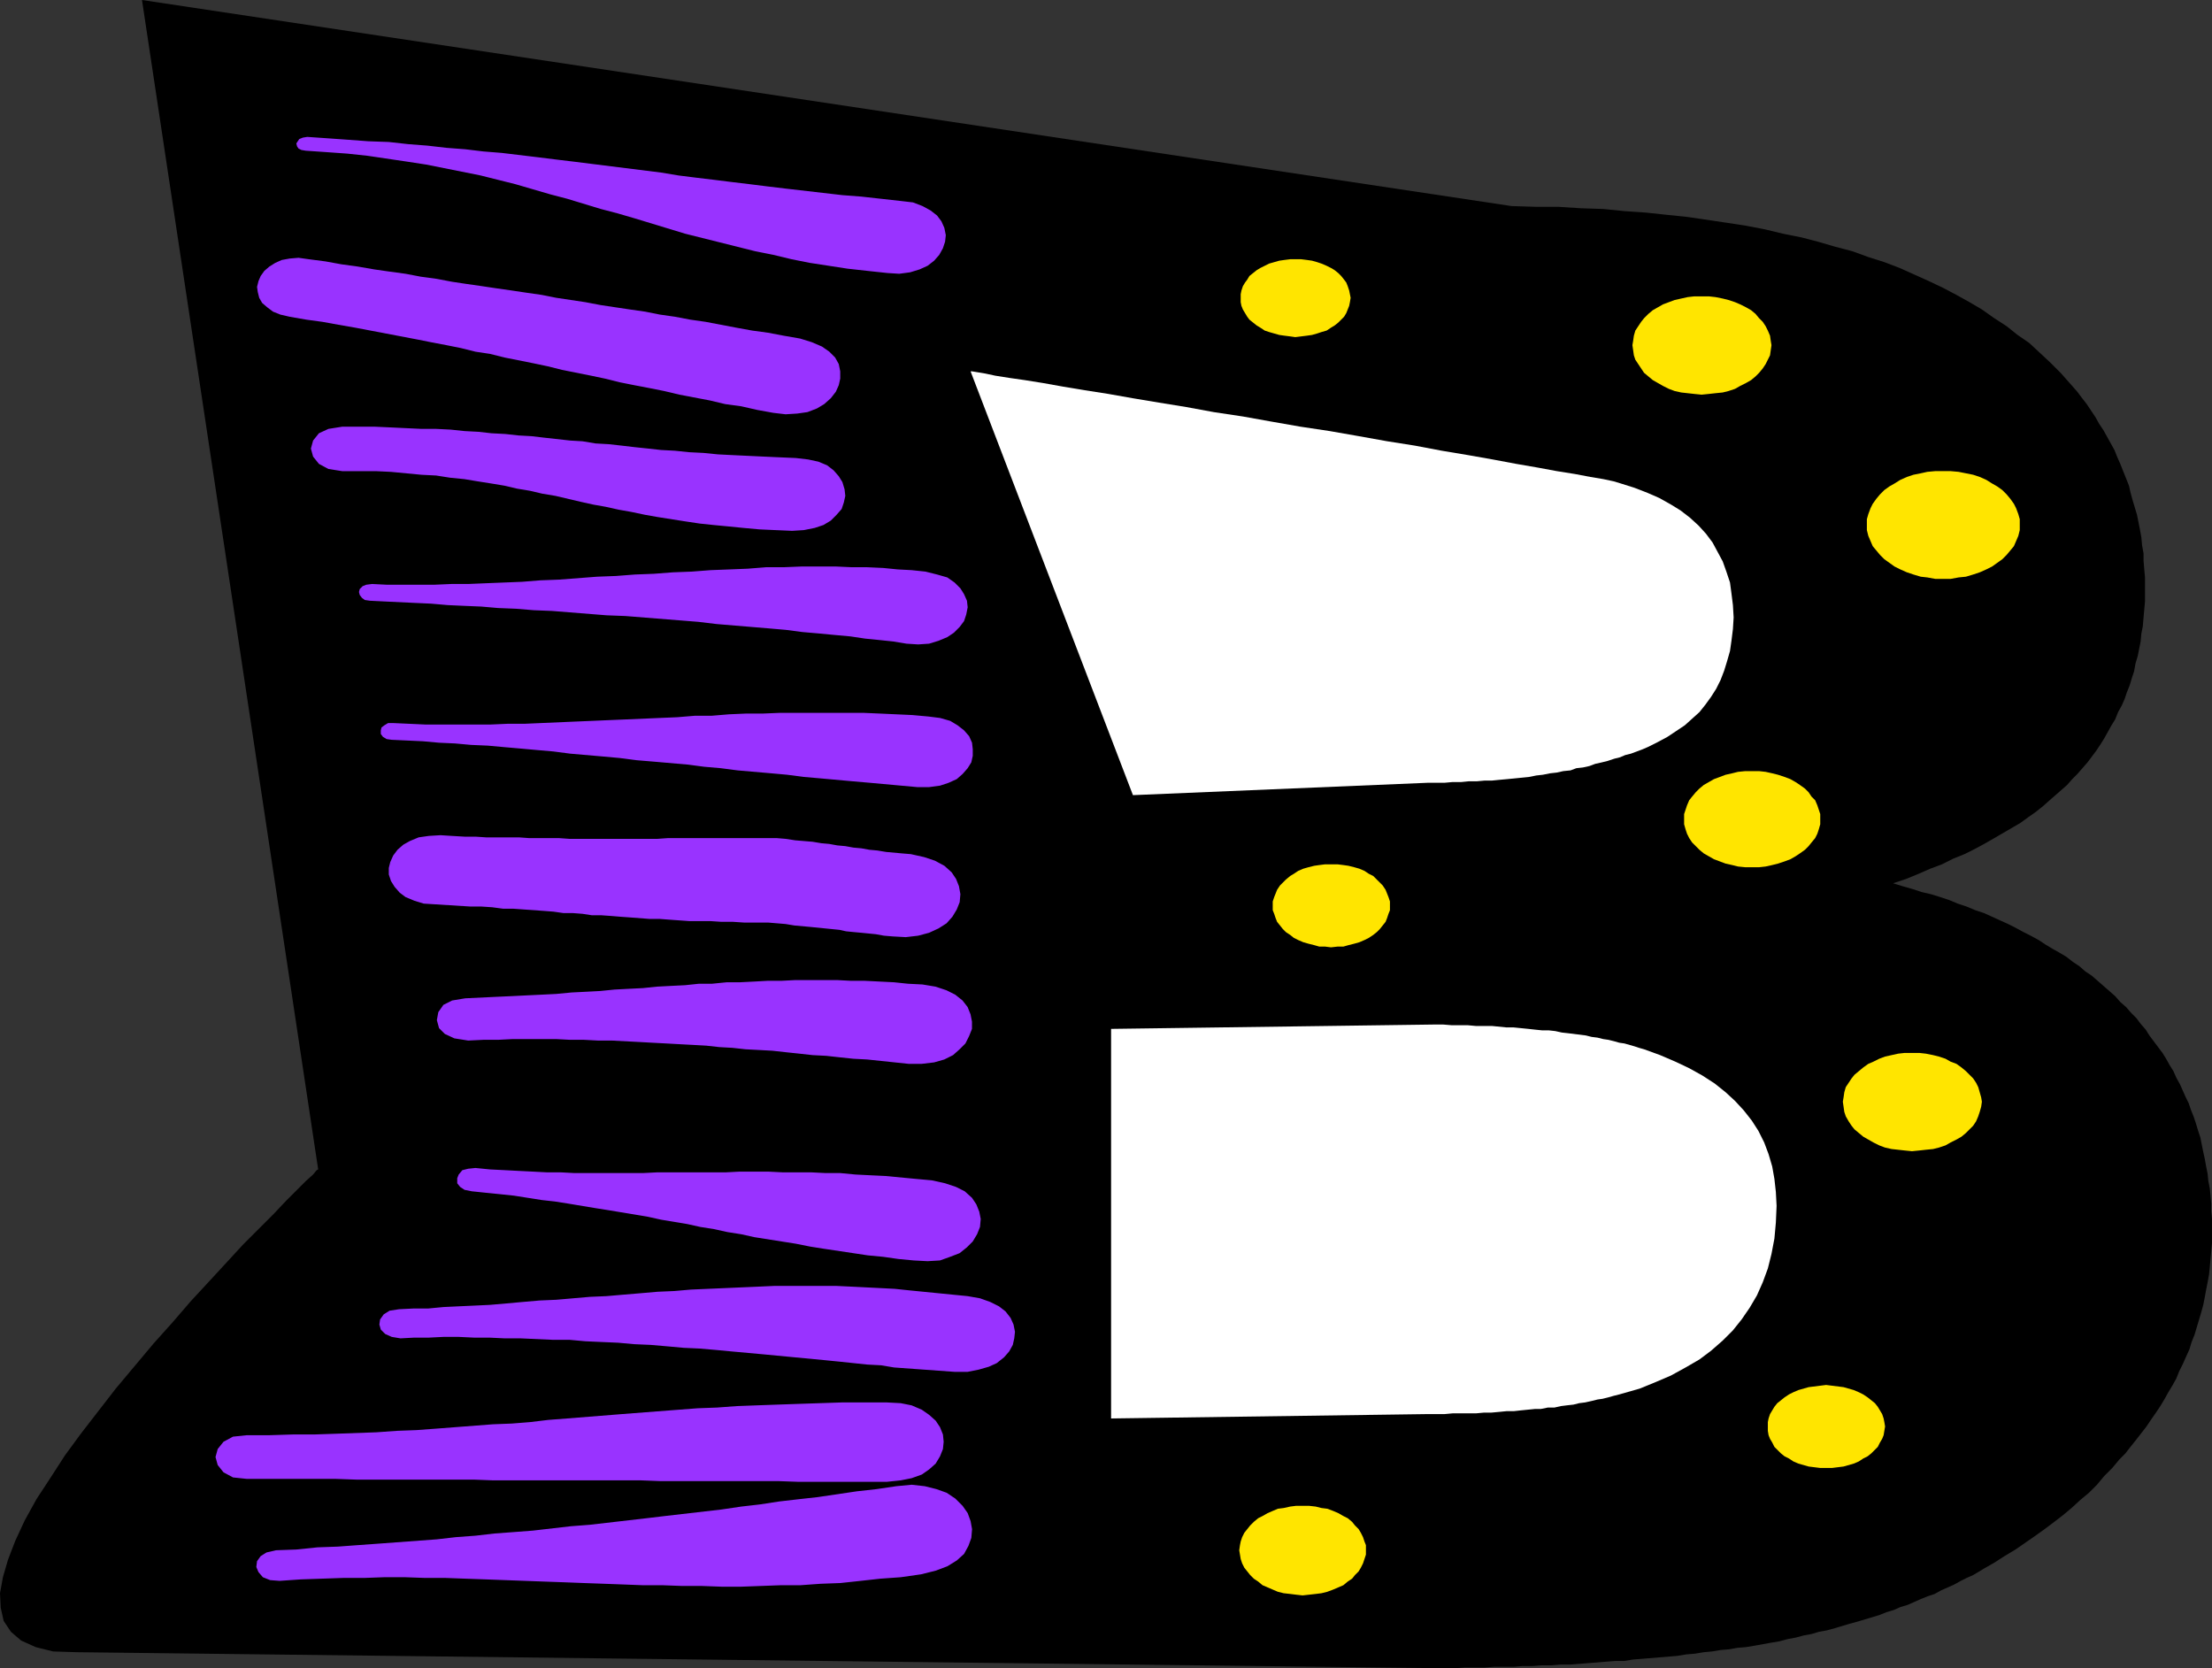 <?xml version="1.0" encoding="UTF-8" standalone="no"?>
<svg
   version="1.0"
   width="129.895mm"
   height="97.953mm"
   id="svg22"
   sodipodi:docname="Funky B.wmf"
   xmlns:inkscape="http://www.inkscape.org/namespaces/inkscape"
   xmlns:sodipodi="http://sodipodi.sourceforge.net/DTD/sodipodi-0.dtd"
   xmlns="http://www.w3.org/2000/svg"
   xmlns:svg="http://www.w3.org/2000/svg">
  <rect width="100%" height="100%" fill="#333333" stroke="none"/>
  <sodipodi:namedview
     id="namedview22"
     pagecolor="#ffffff"
     bordercolor="#000000"
     borderopacity="0.25"
     inkscape:showpageshadow="2"
     inkscape:pageopacity="0.0"
     inkscape:pagecheckerboard="0"
     inkscape:deskcolor="#d1d1d1"
     inkscape:document-units="mm" />
  <defs
     id="defs1">
    <pattern
       id="WMFhbasepattern"
       patternUnits="userSpaceOnUse"
       width="6"
       height="6"
       x="0"
       y="0" />
  </defs>
  <path
     style="fill:#000000;fill-opacity:1;fill-rule:evenodd;stroke:none"
     d="m 454.903,80.314 1.293,1.293 1.293,1.293 1.131,1.293 1.293,1.454 1.131,1.293 0.97,1.293 1.131,1.454 0.97,1.454 0.97,1.454 0.808,1.454 0.97,1.454 0.808,1.454 0.808,1.454 0.808,1.454 0.646,1.616 0.646,1.454 0.646,1.616 0.646,1.616 0.646,1.616 0.323,1.454 0.485,1.778 0.485,1.616 0.485,1.616 0.323,1.616 0.323,1.616 0.323,1.778 0.162,1.778 0.323,1.778 v 1.616 l 0.162,1.939 0.162,1.778 v 1.778 1.778 1.778 l -0.162,1.778 -0.162,1.778 -0.162,1.939 -0.323,1.616 -0.162,1.778 -0.323,1.616 -0.323,1.616 -0.485,1.616 -0.323,1.778 -0.485,1.454 -0.485,1.616 -0.646,1.616 -0.485,1.454 -0.646,1.454 -0.808,1.454 -0.646,1.616 -0.808,1.293 -0.808,1.454 -0.808,1.454 -0.808,1.293 -0.97,1.454 -0.97,1.293 -0.97,1.293 -1.131,1.293 -1.131,1.293 -1.131,1.131 -1.131,1.293 -1.293,1.131 -1.293,1.131 -1.293,1.131 -1.454,1.293 -1.616,1.293 -1.616,1.131 -1.778,1.293 -1.939,1.131 -1.939,1.131 -1.939,1.131 -2.262,1.293 -2.101,1.131 -2.262,1.131 -2.424,0.97 -2.586,1.293 -2.586,0.97 -2.586,1.131 -2.747,1.131 -2.909,0.97 2.101,0.646 2.262,0.646 1.939,0.646 2.101,0.485 2.101,0.646 1.939,0.646 1.939,0.808 1.939,0.646 1.939,0.808 1.939,0.646 1.778,0.808 1.778,0.808 1.778,0.808 1.616,0.808 1.778,0.97 1.616,0.808 1.778,0.97 1.454,0.97 1.616,0.97 1.454,0.808 1.616,0.97 1.454,1.131 1.454,0.97 1.293,1.131 1.454,0.97 1.293,1.131 1.293,1.131 1.293,1.131 1.293,1.131 1.131,1.293 1.293,1.131 1.131,1.293 1.131,1.131 0.97,1.293 1.131,1.293 0.808,1.293 0.97,1.293 0.97,1.293 0.97,1.293 0.808,1.293 0.808,1.454 0.808,1.293 0.646,1.454 0.808,1.454 0.646,1.454 0.646,1.454 0.646,1.293 0.485,1.454 0.646,1.616 0.485,1.454 0.485,1.616 0.485,1.454 0.323,1.616 0.323,1.616 0.323,1.454 0.323,1.778 0.323,1.616 0.162,1.616 0.323,1.616 0.162,1.616 0.162,1.778 v 1.616 l 0.162,1.778 v 1.778 1.778 1.778 l -0.162,1.778 -0.162,1.778 -0.162,1.778 -0.162,1.616 -0.323,1.778 -0.323,1.616 -0.323,1.778 -0.323,1.616 -0.485,1.778 -0.485,1.616 -0.485,1.616 -0.485,1.616 -0.646,1.616 -0.485,1.616 -0.808,1.778 -0.646,1.454 -0.808,1.616 -0.646,1.616 -0.808,1.454 -0.97,1.616 -0.808,1.454 -0.97,1.616 -0.97,1.454 -1.131,1.616 -0.97,1.454 -1.131,1.454 -1.131,1.454 -1.293,1.616 -1.131,1.454 -1.293,1.293 -1.616,1.939 -1.778,1.778 -1.616,1.939 -1.778,1.778 -1.939,1.616 -1.939,1.778 -1.939,1.616 -2.101,1.616 -1.939,1.454 -2.262,1.616 -2.101,1.454 -2.101,1.454 -2.424,1.454 -2.262,1.454 -2.262,1.293 -2.424,1.454 -1.454,0.646 -1.293,0.646 -1.454,0.808 -1.454,0.646 -1.454,0.646 -1.454,0.808 -1.454,0.485 -1.616,0.646 -1.454,0.646 -1.454,0.646 -1.616,0.485 -1.454,0.646 -1.616,0.485 -1.616,0.646 -1.616,0.485 -1.616,0.485 -1.616,0.485 -1.778,0.485 -1.616,0.485 -1.616,0.485 -1.778,0.485 -1.778,0.323 -1.616,0.485 -1.778,0.323 -1.778,0.485 -1.778,0.323 -1.778,0.485 -1.939,0.323 -1.778,0.323 -1.778,0.323 -1.939,0.323 -1.939,0.162 -1.778,0.323 -1.939,0.162 -1.939,0.323 -1.778,0.162 -1.939,0.323 -1.939,0.162 -1.939,0.323 -1.939,0.162 -1.939,0.162 -1.939,0.162 -1.939,0.162 -2.101,0.162 -1.939,0.323 H 358.59 l -2.101,0.162 -1.939,0.162 -2.101,0.162 -1.939,0.162 -2.101,0.162 h -2.101 l -1.939,0.162 h -2.262 l -1.939,0.162 h -2.262 l -1.939,0.162 h -2.262 -2.101 l -2.101,0.162 h -2.262 -2.101 l -2.262,0.162 h -2.262 L 16.968,366.663 11.797,366.501 7.918,365.532 4.686,364.077 2.424,362.138 0.808,359.714 0.162,356.805 0,353.573 l 0.646,-3.555 1.131,-3.878 1.616,-4.202 2.101,-4.525 2.586,-4.686 3.07,-4.686 3.232,-5.01 3.555,-4.848 3.878,-5.01 3.878,-5.009 4.202,-5.01 4.202,-5.009 4.202,-4.686 4.04,-4.686 4.04,-4.363 3.878,-4.202 3.717,-4.04 3.555,-3.555 3.232,-3.232 2.747,-2.909 2.424,-2.424 1.939,-1.939 1.616,-1.454 0.808,-0.97 0.323,-0.162 L 31.512,0 335.481,45.732 l 5.333,0.162 h 5.01 l 5.01,0.323 5.01,0.162 4.848,0.485 4.686,0.323 4.525,0.485 4.686,0.485 4.363,0.646 4.363,0.646 4.202,0.646 4.202,0.808 4.04,0.97 4.04,0.808 3.717,0.97 3.878,1.131 3.717,0.97 3.555,1.293 3.555,1.131 3.394,1.293 3.232,1.454 3.232,1.454 3.07,1.454 3.07,1.616 2.909,1.616 2.747,1.616 2.747,1.939 2.747,1.778 2.424,1.939 2.586,1.778 2.262,2.101 z"
     id="path1" />
  <path
     style="fill:#ffffff;fill-opacity:1;fill-rule:evenodd;stroke:none"
     d="m 215.413,82.414 36.037,94.049 65.448,-2.747 h 1.939 1.778 l 1.778,-0.162 h 1.939 l 1.616,-0.162 h 1.778 l 1.778,-0.162 h 1.616 l 1.616,-0.162 1.778,-0.162 1.616,-0.162 1.616,-0.162 1.616,-0.162 1.616,-0.323 1.454,-0.162 1.616,-0.323 1.454,-0.162 1.454,-0.323 1.616,-0.162 1.293,-0.485 1.454,-0.162 1.454,-0.323 1.293,-0.485 1.454,-0.323 1.293,-0.323 1.454,-0.485 1.293,-0.323 1.131,-0.485 1.293,-0.323 1.293,-0.485 1.293,-0.485 1.131,-0.485 2.262,-1.131 2.101,-1.131 1.939,-1.293 1.939,-1.293 1.616,-1.454 1.616,-1.454 1.293,-1.616 1.293,-1.778 1.131,-1.778 0.97,-1.939 0.808,-2.101 0.646,-2.101 0.646,-2.262 0.323,-2.262 0.323,-2.586 0.162,-2.586 -0.162,-2.747 -0.323,-2.586 -0.323,-2.424 -0.808,-2.424 -0.808,-2.262 -1.131,-2.101 -1.131,-2.101 -1.454,-1.939 -1.616,-1.778 -1.939,-1.778 -2.101,-1.616 -2.101,-1.293 -2.586,-1.454 -2.586,-1.131 -2.909,-1.131 -3.07,-0.97 -1.616,-0.485 -2.262,-0.485 -2.909,-0.485 -3.394,-0.646 -4.04,-0.646 -4.363,-0.808 -4.686,-0.808 -5.171,-0.97 -5.494,-0.97 -5.818,-0.97 -5.979,-1.131 -6.141,-0.97 -6.302,-1.131 -6.464,-1.131 -6.464,-0.97 -6.464,-1.131 -6.302,-1.131 -6.464,-0.97 -6.141,-1.131 -5.979,-0.97 -5.818,-0.97 -5.494,-0.97 -5.171,-0.808 -4.848,-0.808 -4.525,-0.808 -4.04,-0.646 -3.394,-0.485 -3.07,-0.485 -2.262,-0.485 -1.939,-0.323 -0.97,-0.162 z"
     id="path2" />
  <path
     style="fill:#ffffff;fill-opacity:1;fill-rule:evenodd;stroke:none"
     d="m 246.601,228.336 v 86.454 l 70.296,-0.97 h 1.939 1.778 l 1.778,-0.162 h 1.778 1.778 1.616 l 1.778,-0.162 h 1.616 l 1.778,-0.162 1.616,-0.162 h 1.616 l 1.454,-0.162 1.616,-0.162 1.616,-0.162 h 1.293 l 1.616,-0.323 h 1.454 l 1.454,-0.323 1.293,-0.162 1.454,-0.162 1.293,-0.323 1.293,-0.162 1.454,-0.323 1.293,-0.323 1.131,-0.162 1.293,-0.323 1.131,-0.323 1.293,-0.323 1.131,-0.323 1.131,-0.323 1.131,-0.323 1.131,-0.323 3.555,-1.454 3.394,-1.454 3.232,-1.778 3.07,-1.778 2.586,-1.939 2.586,-2.262 2.262,-2.262 1.939,-2.424 1.778,-2.586 1.616,-2.747 1.293,-2.909 1.131,-3.07 0.808,-3.232 0.646,-3.394 0.323,-3.555 0.162,-3.717 -0.162,-3.07 -0.323,-2.909 -0.485,-2.747 -0.808,-2.747 -0.97,-2.586 -1.293,-2.586 -1.454,-2.262 -1.778,-2.262 -1.939,-2.101 -2.101,-1.939 -2.424,-1.939 -2.747,-1.778 -2.909,-1.616 -3.07,-1.454 -3.394,-1.454 -3.555,-1.293 -1.131,-0.323 -0.97,-0.323 -1.131,-0.323 -1.131,-0.323 -1.131,-0.162 -1.131,-0.323 -1.293,-0.323 -1.131,-0.162 -1.293,-0.323 -1.293,-0.162 -1.293,-0.323 -1.293,-0.162 -1.293,-0.162 -1.293,-0.162 -1.454,-0.162 -1.454,-0.323 -1.454,-0.162 h -1.454 l -1.616,-0.162 -1.454,-0.162 -1.616,-0.162 -1.616,-0.162 h -1.616 l -1.616,-0.162 -1.616,-0.162 h -1.778 -1.778 l -1.778,-0.162 h -1.778 -1.778 l -1.939,-0.162 h -1.778 z"
     id="path3" />
  <path
     style="fill:#9933ff;fill-opacity:1;fill-rule:evenodd;stroke:none"
     d="m 68.195,30.38 4.686,0.323 4.525,0.323 4.363,0.323 4.525,0.162 4.363,0.485 4.202,0.323 4.202,0.485 4.202,0.323 4.04,0.485 4.04,0.323 4.04,0.485 4.04,0.485 3.878,0.485 4.04,0.485 3.878,0.485 3.878,0.485 3.878,0.485 3.878,0.485 3.878,0.485 3.878,0.646 3.878,0.485 4.04,0.485 3.878,0.485 4.04,0.485 3.878,0.485 4.04,0.485 4.202,0.485 4.202,0.485 4.202,0.485 4.202,0.323 4.363,0.485 4.363,0.485 2.747,0.323 2.101,0.808 1.778,0.97 1.454,1.131 0.97,1.293 0.646,1.454 0.323,1.616 -0.162,1.454 -0.485,1.454 -0.808,1.454 -1.131,1.293 -1.454,1.131 -1.778,0.808 -2.101,0.646 -2.424,0.323 -2.586,-0.162 -4.525,-0.485 -4.363,-0.485 -4.202,-0.646 -4.202,-0.646 -4.04,-0.808 -4.04,-0.97 -4.04,-0.808 -3.878,-0.97 -3.878,-0.97 -3.878,-0.97 -3.878,-0.97 -3.717,-1.131 -3.717,-1.131 -3.717,-1.131 -3.878,-1.131 -3.717,-0.97 -3.717,-1.131 -3.717,-1.131 -3.717,-0.97 -3.878,-1.131 -3.878,-1.131 -3.878,-0.97 -3.878,-0.97 -4.04,-0.808 -4.04,-0.808 -4.04,-0.808 -4.202,-0.646 -4.363,-0.646 -4.363,-0.646 -4.525,-0.485 -4.525,-0.323 -4.686,-0.323 -0.97,-0.162 -0.646,-0.323 -0.323,-0.485 -0.162,-0.646 0.323,-0.485 0.323,-0.485 0.808,-0.323 z"
     id="path4" />
  <path
     style="fill:#9933ff;fill-opacity:1;fill-rule:evenodd;stroke:none"
     d="m 68.518,57.528 3.717,0.485 3.555,0.646 3.555,0.485 3.717,0.646 3.394,0.485 3.555,0.485 3.394,0.646 3.555,0.485 3.394,0.646 3.232,0.485 3.394,0.485 3.232,0.485 3.394,0.485 3.232,0.485 3.394,0.485 3.232,0.646 3.232,0.485 3.232,0.485 3.394,0.646 3.232,0.485 3.232,0.485 3.394,0.485 3.232,0.646 3.394,0.485 3.394,0.646 3.394,0.485 3.394,0.646 3.394,0.646 3.555,0.646 3.555,0.485 3.394,0.646 3.717,0.646 2.586,0.808 2.262,0.97 1.616,1.131 1.293,1.293 0.808,1.454 0.323,1.616 v 1.616 l -0.323,1.454 -0.646,1.454 -1.131,1.454 -1.454,1.293 -1.616,0.97 -2.101,0.808 -2.262,0.323 -2.586,0.162 -2.747,-0.323 -3.555,-0.646 -3.555,-0.808 -3.555,-0.485 -3.394,-0.808 -3.394,-0.646 -3.394,-0.646 -3.394,-0.808 -3.232,-0.646 -3.394,-0.646 -3.232,-0.646 -3.232,-0.808 -3.07,-0.646 -3.232,-0.646 -3.232,-0.646 -3.232,-0.808 -3.07,-0.646 -3.232,-0.646 -3.232,-0.646 -3.232,-0.808 -3.232,-0.485 -3.232,-0.808 -3.232,-0.646 -3.394,-0.646 -3.232,-0.646 -3.394,-0.646 -3.394,-0.646 -3.394,-0.646 -3.394,-0.646 -3.717,-0.646 -3.555,-0.646 -3.555,-0.485 -3.717,-0.646 -2.101,-0.485 -1.616,-0.646 -1.293,-0.97 -1.131,-0.97 -0.646,-1.131 -0.323,-1.293 -0.162,-1.131 0.323,-1.293 0.485,-1.131 0.808,-1.131 1.131,-0.97 1.293,-0.808 1.454,-0.646 1.778,-0.323 1.939,-0.162 z"
     id="path5" />
  <path
     style="fill:#9933ff;fill-opacity:1;fill-rule:evenodd;stroke:none"
     d="m 75.952,94.696 h 3.717 3.555 l 3.555,0.162 3.394,0.162 3.394,0.162 h 3.232 l 3.232,0.162 3.07,0.323 3.07,0.162 2.909,0.323 3.07,0.162 2.909,0.323 2.909,0.162 2.747,0.323 2.909,0.323 2.909,0.323 2.747,0.162 2.909,0.485 2.909,0.162 2.909,0.323 2.747,0.323 3.07,0.323 2.909,0.323 3.07,0.162 3.07,0.323 3.232,0.162 3.232,0.323 3.232,0.162 3.394,0.162 3.394,0.162 3.555,0.162 3.717,0.162 2.747,0.323 2.262,0.485 1.939,0.808 1.454,1.131 1.131,1.293 0.808,1.293 0.485,1.616 0.162,1.454 -0.323,1.454 -0.485,1.454 -1.131,1.293 -1.293,1.293 -1.616,0.97 -1.939,0.646 -2.424,0.485 -2.586,0.162 -3.717,-0.162 -3.555,-0.162 -3.555,-0.323 -3.232,-0.323 -3.394,-0.323 -3.07,-0.323 -3.232,-0.485 -3.07,-0.485 -3.07,-0.485 -2.747,-0.485 -3.07,-0.646 -2.747,-0.485 -2.909,-0.646 -2.747,-0.485 -2.909,-0.646 -2.747,-0.646 -2.747,-0.646 -2.909,-0.485 -2.747,-0.646 -2.909,-0.485 -2.747,-0.646 -2.909,-0.485 -3.07,-0.485 -2.909,-0.485 -3.232,-0.323 -3.07,-0.485 -3.232,-0.162 -3.394,-0.323 -3.394,-0.323 -3.394,-0.162 H 79.669 75.952 l -3.07,-0.485 -2.101,-1.131 -1.293,-1.616 -0.485,-1.778 0.485,-1.778 1.293,-1.616 2.101,-0.97 z"
     id="path6" />
  <path
     style="fill:#9933ff;fill-opacity:1;fill-rule:evenodd;stroke:none"
     d="m 82.578,129.6 3.232,0.162 h 3.394 3.555 3.717 l 3.717,-0.162 h 3.717 l 3.878,-0.162 4.04,-0.162 4.04,-0.162 4.04,-0.323 4.202,-0.162 4.202,-0.323 4.202,-0.323 4.202,-0.162 4.202,-0.323 4.202,-0.162 4.202,-0.323 4.202,-0.162 4.202,-0.323 4.202,-0.162 4.04,-0.162 4.04,-0.323 h 3.878 l 4.04,-0.162 h 3.717 3.878 l 3.555,0.162 h 3.394 l 3.555,0.162 3.232,0.323 3.07,0.162 3.07,0.323 2.586,0.646 2.262,0.646 1.616,1.131 1.293,1.293 0.808,1.293 0.646,1.454 0.162,1.454 -0.323,1.616 -0.485,1.454 -0.97,1.293 -1.293,1.293 -1.454,0.97 -1.939,0.808 -2.101,0.646 -2.424,0.162 -2.586,-0.162 -2.909,-0.485 -3.07,-0.323 -3.232,-0.323 -3.232,-0.485 -3.555,-0.323 -3.394,-0.323 -3.717,-0.323 -3.717,-0.485 -3.717,-0.323 -3.878,-0.323 -3.878,-0.323 -3.878,-0.323 -4.04,-0.485 -4.04,-0.323 -4.04,-0.323 -4.04,-0.323 -4.04,-0.323 -4.202,-0.162 -4.04,-0.323 -4.04,-0.323 -4.04,-0.323 -4.04,-0.162 -3.878,-0.323 -4.04,-0.162 -3.717,-0.323 -3.878,-0.162 -3.555,-0.162 -3.717,-0.323 -3.555,-0.162 -3.394,-0.162 -3.394,-0.162 -3.232,-0.162 -1.131,-0.162 -0.646,-0.485 -0.485,-0.646 -0.162,-0.646 0.162,-0.646 0.646,-0.646 0.808,-0.323 z"
     id="path7" />
  <path
     style="fill:#9933ff;fill-opacity:1;fill-rule:evenodd;stroke:none"
     d="m 87.264,160.465 3.555,0.162 3.555,0.162 h 3.555 3.717 3.555 3.717 l 3.717,-0.162 h 3.717 l 3.717,-0.162 3.717,-0.162 3.717,-0.162 3.878,-0.162 3.717,-0.162 3.878,-0.162 3.717,-0.162 3.717,-0.162 3.878,-0.162 3.878,-0.323 h 3.717 l 3.878,-0.323 3.717,-0.162 h 3.717 l 3.878,-0.162 h 3.717 3.717 3.717 3.717 3.717 l 3.717,0.162 3.555,0.162 3.555,0.162 3.555,0.323 2.586,0.323 2.262,0.646 1.616,0.97 1.454,1.131 1.131,1.293 0.646,1.454 0.162,1.454 v 1.454 l -0.323,1.454 -0.808,1.293 -1.131,1.293 -1.293,1.131 -1.778,0.808 -1.939,0.646 -2.424,0.323 h -2.586 l -3.555,-0.323 -3.555,-0.323 -3.555,-0.323 -3.717,-0.323 -3.555,-0.323 -3.555,-0.323 -3.717,-0.323 -3.717,-0.485 -3.555,-0.323 -3.717,-0.323 -3.717,-0.323 -3.717,-0.485 -3.717,-0.323 -3.717,-0.485 -3.717,-0.323 -3.717,-0.323 -3.878,-0.323 -3.717,-0.485 -3.555,-0.323 -3.717,-0.323 -3.717,-0.323 -3.717,-0.485 -3.717,-0.323 -3.555,-0.323 -3.717,-0.323 -3.555,-0.323 -3.717,-0.162 -3.555,-0.323 -3.555,-0.162 -3.555,-0.323 -3.394,-0.162 -3.555,-0.162 -1.131,-0.162 -0.808,-0.485 -0.485,-0.646 v -0.808 l 0.162,-0.646 0.646,-0.485 0.808,-0.485 z"
     id="path8" />
  <path
     style="fill:#9933ff;fill-opacity:1;fill-rule:evenodd;stroke:none"
     d="m 97.768,185.351 2.586,0.162 2.747,0.162 h 2.424 l 2.424,0.162 h 2.424 2.424 2.424 l 2.262,0.162 h 2.262 2.262 2.101 l 2.262,0.162 h 2.262 2.101 2.101 2.262 2.101 2.262 2.101 2.262 2.101 l 2.262,-0.162 h 2.262 2.262 2.262 2.424 2.424 2.424 2.424 2.424 2.586 2.747 l 1.939,0.162 2.101,0.323 1.939,0.162 1.939,0.162 1.939,0.323 1.778,0.162 1.778,0.323 1.778,0.162 1.778,0.323 1.778,0.162 1.778,0.323 1.778,0.162 1.939,0.323 1.778,0.162 1.778,0.162 1.939,0.162 2.909,0.646 2.424,0.808 2.101,1.131 1.616,1.454 0.97,1.454 0.646,1.616 0.323,1.778 -0.162,1.778 -0.646,1.616 -0.97,1.616 -1.293,1.454 -1.778,1.131 -2.101,0.97 -2.424,0.646 -2.747,0.323 -2.909,-0.162 -1.939,-0.162 -1.778,-0.323 -1.616,-0.162 -1.616,-0.162 -1.778,-0.162 -1.616,-0.162 -1.454,-0.323 -1.616,-0.162 -1.616,-0.162 -1.616,-0.162 -1.616,-0.162 -1.778,-0.162 -1.778,-0.162 -1.939,-0.323 -1.939,-0.162 -1.939,-0.162 h -2.586 -2.747 l -2.424,-0.162 h -2.586 l -2.424,-0.162 h -2.262 -2.424 l -2.262,-0.162 -2.262,-0.162 -2.101,-0.162 h -2.262 l -2.101,-0.162 -2.101,-0.162 -2.262,-0.162 -1.939,-0.162 -2.262,-0.162 h -2.101 l -2.101,-0.323 -2.101,-0.162 h -2.101 l -2.262,-0.323 -2.101,-0.162 -2.262,-0.162 -2.262,-0.162 -2.262,-0.162 h -2.262 l -2.424,-0.323 -2.424,-0.162 h -2.424 l -2.586,-0.162 -2.586,-0.162 -2.586,-0.162 -2.586,-0.162 -2.101,-0.646 -1.939,-0.808 -1.293,-0.97 -1.131,-1.293 -0.808,-1.293 -0.485,-1.454 v -1.454 l 0.323,-1.293 0.646,-1.454 0.97,-1.293 1.293,-1.131 1.454,-0.808 1.939,-0.808 2.262,-0.323 z"
     id="path9" />
  <path
     style="fill:#9933ff;fill-opacity:1;fill-rule:evenodd;stroke:none"
     d="m 103.262,221.549 3.394,-0.162 3.394,-0.162 3.555,-0.162 3.232,-0.162 3.394,-0.162 3.232,-0.162 3.394,-0.323 3.232,-0.162 3.07,-0.162 3.232,-0.323 3.07,-0.162 3.232,-0.162 3.07,-0.323 3.07,-0.162 3.232,-0.162 3.07,-0.323 h 2.909 l 3.232,-0.323 h 2.909 l 3.232,-0.162 2.909,-0.162 h 3.07 l 3.07,-0.162 h 3.07 3.232 3.07 l 3.07,0.162 h 3.07 l 3.232,0.162 3.232,0.162 3.07,0.323 3.232,0.162 2.909,0.485 2.424,0.808 1.939,0.97 1.616,1.293 1.131,1.454 0.646,1.616 0.323,1.616 v 1.616 l -0.646,1.616 -0.808,1.616 -1.293,1.293 -1.454,1.293 -1.939,0.97 -2.262,0.646 -2.747,0.323 h -2.909 l -3.07,-0.323 -3.07,-0.323 -3.07,-0.323 -3.07,-0.162 -3.07,-0.323 -2.909,-0.323 -3.07,-0.162 -2.909,-0.323 -3.07,-0.323 -2.909,-0.323 -2.909,-0.162 -3.07,-0.162 -2.909,-0.323 -2.909,-0.162 -2.909,-0.323 -2.909,-0.162 -3.07,-0.162 -2.909,-0.162 -3.07,-0.162 -2.909,-0.162 -3.07,-0.162 -3.07,-0.162 h -3.07 l -3.07,-0.162 h -3.07 l -3.07,-0.162 h -3.232 -3.232 -3.232 l -3.232,0.162 h -3.232 l -3.394,0.162 -3.07,-0.485 -2.101,-0.97 -1.293,-1.293 -0.485,-1.778 0.323,-1.778 1.131,-1.616 1.939,-0.97 z"
     id="path10" />
  <path
     style="fill:#9933ff;fill-opacity:1;fill-rule:evenodd;stroke:none"
     d="m 105.525,259.201 3.232,0.323 3.232,0.162 3.07,0.162 3.232,0.162 3.07,0.162 h 3.07 l 3.07,0.162 h 3.07 3.07 3.07 3.07 2.909 l 3.232,-0.162 h 2.909 3.07 3.07 3.07 3.07 l 3.07,-0.162 h 3.232 3.07 l 3.232,0.162 h 3.07 3.232 l 3.232,0.162 h 3.232 l 3.394,0.323 3.232,0.162 3.394,0.162 3.394,0.323 3.394,0.323 3.555,0.323 2.909,0.646 2.424,0.808 1.939,0.97 1.616,1.454 0.97,1.454 0.646,1.616 0.323,1.616 -0.162,1.778 -0.646,1.616 -0.97,1.616 -1.293,1.293 -1.616,1.293 -2.101,0.808 -2.262,0.808 -2.747,0.162 -3.07,-0.162 -3.394,-0.323 -3.394,-0.485 -3.394,-0.323 -3.232,-0.485 -3.232,-0.485 -3.232,-0.485 -3.07,-0.485 -3.232,-0.646 -3.07,-0.485 -3.07,-0.485 -3.07,-0.485 -2.909,-0.646 -3.07,-0.485 -2.909,-0.646 -3.07,-0.485 -2.909,-0.646 -2.909,-0.485 -2.909,-0.485 -2.909,-0.646 -2.909,-0.485 -2.909,-0.485 -2.909,-0.485 -3.07,-0.485 -2.909,-0.485 -2.909,-0.485 -3.07,-0.485 -2.909,-0.323 -3.07,-0.485 -3.07,-0.485 -3.07,-0.323 -3.232,-0.323 -3.07,-0.323 -1.616,-0.323 -0.97,-0.646 -0.646,-0.808 v -1.131 l 0.323,-0.808 0.808,-0.97 1.293,-0.323 z"
     id="path11" />
  <path
     style="fill:#9933ff;fill-opacity:1;fill-rule:evenodd;stroke:none"
     d="m 88.557,290.551 3.232,-0.162 h 3.232 l 3.394,-0.323 3.394,-0.162 3.555,-0.162 3.394,-0.162 3.717,-0.323 3.555,-0.323 3.717,-0.323 3.717,-0.162 3.717,-0.323 3.717,-0.323 3.717,-0.162 3.717,-0.323 3.878,-0.323 3.717,-0.323 3.717,-0.162 3.717,-0.323 3.717,-0.162 3.717,-0.162 3.717,-0.162 3.717,-0.162 3.555,-0.162 h 3.555 3.555 3.394 3.394 l 3.394,0.162 3.232,0.162 3.232,0.162 3.07,0.162 3.07,0.323 13.09,1.293 2.747,0.485 2.262,0.808 1.939,0.97 1.454,1.131 1.131,1.454 0.646,1.454 0.323,1.616 -0.162,1.454 -0.323,1.454 -0.808,1.454 -1.131,1.293 -1.616,1.293 -1.778,0.808 -2.262,0.646 -2.424,0.485 h -2.909 l -13.413,-0.97 -2.909,-0.485 -3.07,-0.162 -3.07,-0.323 -3.07,-0.323 -3.232,-0.323 -3.394,-0.323 -3.394,-0.323 -3.394,-0.323 -3.394,-0.323 -3.555,-0.323 -3.555,-0.323 -3.394,-0.323 -3.717,-0.323 -3.555,-0.162 -3.555,-0.323 -3.717,-0.323 -3.717,-0.162 -3.555,-0.323 -3.717,-0.162 -3.555,-0.162 -3.555,-0.323 h -3.717 l -3.555,-0.162 -3.555,-0.162 h -3.555 l -3.394,-0.162 h -3.394 l -3.394,-0.162 h -3.394 l -3.232,0.162 h -3.232 l -3.07,0.162 -1.939,-0.323 -1.454,-0.646 -0.97,-0.97 -0.323,-1.131 0.162,-1.131 0.808,-1.131 1.293,-0.808 z"
     id="path12" />
  <path
     style="fill:#9933ff;fill-opacity:1;fill-rule:evenodd;stroke:none"
     d="m 54.782,318.507 h 5.01 l 5.171,-0.162 h 4.686 l 4.848,-0.162 4.525,-0.162 4.525,-0.162 4.525,-0.323 4.363,-0.162 4.363,-0.323 4.202,-0.323 4.202,-0.323 4.202,-0.323 4.202,-0.162 4.04,-0.323 4.04,-0.485 4.202,-0.323 4.04,-0.323 4.04,-0.323 4.04,-0.323 4.202,-0.323 4.202,-0.323 4.202,-0.323 4.202,-0.323 4.363,-0.162 4.363,-0.323 4.363,-0.162 4.525,-0.162 4.686,-0.162 4.848,-0.162 4.848,-0.162 h 5.01 5.01 l 3.07,0.162 2.424,0.485 2.262,0.97 1.616,1.131 1.454,1.293 0.97,1.454 0.646,1.616 0.162,1.616 -0.162,1.616 -0.646,1.616 -0.97,1.616 -1.454,1.293 -1.616,1.131 -2.262,0.808 -2.424,0.485 -3.07,0.323 h -5.01 -5.01 -4.848 -4.848 l -4.525,-0.162 h -4.525 -4.525 -4.363 -4.363 -4.202 -4.202 l -4.202,-0.162 h -4.202 -4.04 -4.04 -4.04 -4.202 -4.04 -4.202 -4.04 l -4.202,-0.162 H 101 96.798 92.435 88.072 83.547 79.022 l -4.525,-0.162 h -4.848 -4.848 -5.01 -5.01 l -3.07,-0.323 -2.101,-1.131 -1.293,-1.616 -0.485,-1.778 0.485,-1.778 1.293,-1.616 2.101,-1.131 z"
     id="path13" />
  <path
     style="fill:#9933ff;fill-opacity:1;fill-rule:evenodd;stroke:none"
     d="m 61.246,344.039 4.525,-0.162 4.686,-0.485 4.525,-0.162 4.363,-0.323 4.525,-0.323 4.363,-0.323 4.363,-0.323 4.363,-0.323 4.202,-0.485 4.363,-0.323 4.202,-0.485 4.363,-0.323 4.202,-0.323 4.202,-0.485 4.202,-0.485 4.202,-0.323 4.202,-0.485 4.202,-0.485 4.202,-0.485 4.04,-0.485 4.202,-0.485 4.202,-0.485 4.202,-0.485 4.363,-0.646 4.202,-0.485 4.202,-0.646 4.202,-0.485 4.363,-0.485 4.363,-0.646 4.363,-0.646 4.363,-0.485 4.363,-0.646 3.394,-0.323 2.909,0.323 2.586,0.646 2.262,0.808 1.939,1.293 1.616,1.616 1.131,1.616 0.646,1.778 0.323,1.778 -0.162,1.939 -0.646,1.778 -0.97,1.778 -1.616,1.454 -2.101,1.293 -2.586,0.97 -3.232,0.808 -4.525,0.646 -4.525,0.323 -4.363,0.485 -4.525,0.485 -4.363,0.162 -4.525,0.323 h -4.363 l -4.363,0.162 -4.363,0.162 h -4.363 l -4.363,-0.162 h -4.363 l -4.363,-0.162 h -4.363 l -4.202,-0.162 -4.363,-0.162 -4.525,-0.162 -4.202,-0.162 -4.525,-0.162 -4.363,-0.162 -4.363,-0.162 -4.363,-0.162 -4.525,-0.162 -4.363,-0.162 h -4.525 l -4.525,-0.162 h -4.525 l -4.525,0.162 h -4.686 l -4.686,0.162 -4.686,0.162 -4.686,0.323 -2.101,-0.162 -1.616,-0.646 -0.97,-1.131 -0.485,-1.131 0.162,-1.293 0.808,-1.131 1.293,-0.808 z"
     id="path14" />
  <path
     style="fill:#ffe500;fill-opacity:1;fill-rule:evenodd;stroke:none"
     d="m 275.366,66.093 v -0.808 l 0.162,-0.808 0.323,-0.97 0.485,-0.808 0.485,-0.646 0.485,-0.808 0.808,-0.646 0.808,-0.646 0.808,-0.485 0.97,-0.485 0.97,-0.485 1.131,-0.323 1.131,-0.323 1.131,-0.162 1.293,-0.162 h 1.131 1.293 l 1.293,0.162 1.131,0.162 1.131,0.323 0.97,0.323 1.131,0.485 0.97,0.485 0.808,0.485 0.808,0.646 0.646,0.646 0.646,0.808 0.485,0.646 0.323,0.808 0.323,0.97 0.162,0.808 0.162,0.808 -0.162,0.97 -0.162,0.808 -0.323,0.808 -0.323,0.808 -0.485,0.808 -0.646,0.646 -0.646,0.646 -0.808,0.646 -0.808,0.485 -0.97,0.646 -1.131,0.323 -0.97,0.323 -1.131,0.323 -1.131,0.162 -1.293,0.162 -1.293,0.162 -1.131,-0.162 -1.293,-0.162 -1.131,-0.162 -1.131,-0.323 -1.131,-0.323 -0.97,-0.323 -0.97,-0.646 -0.808,-0.485 -0.808,-0.646 -0.808,-0.646 -0.485,-0.646 -0.485,-0.808 -0.485,-0.808 -0.323,-0.808 -0.162,-0.808 z"
     id="path15" />
  <path
     style="fill:#ffe500;fill-opacity:1;fill-rule:evenodd;stroke:none"
     d="m 362.307,76.597 0.162,-0.97 0.162,-1.131 0.323,-1.131 0.646,-0.97 0.646,-0.97 0.646,-0.808 0.97,-0.97 0.97,-0.808 1.131,-0.646 1.131,-0.646 1.293,-0.485 1.293,-0.485 1.454,-0.323 1.454,-0.323 1.454,-0.162 h 1.616 1.616 l 1.454,0.162 1.616,0.323 1.293,0.323 1.454,0.485 1.131,0.485 1.293,0.646 1.131,0.646 0.97,0.808 0.808,0.97 0.808,0.808 0.646,0.97 0.485,0.97 0.485,1.131 0.162,1.131 0.162,0.97 -0.162,1.131 -0.162,1.131 -0.485,0.97 -0.485,0.97 -0.646,0.97 -0.808,0.97 -0.808,0.808 -0.97,0.808 -1.131,0.646 -1.293,0.646 -1.131,0.646 -1.454,0.485 -1.293,0.323 -1.616,0.162 -1.454,0.162 -1.616,0.162 -1.616,-0.162 -1.454,-0.162 -1.454,-0.162 -1.454,-0.323 -1.293,-0.485 -1.293,-0.646 -1.131,-0.646 -1.131,-0.646 -0.97,-0.808 -0.97,-0.808 -0.646,-0.97 -0.646,-0.97 -0.646,-0.97 -0.323,-0.97 -0.162,-1.131 z"
     id="path16" />
  <path
     style="fill:#ffe500;fill-opacity:1;fill-rule:evenodd;stroke:none"
     d="m 414.342,116.511 v -1.293 l 0.323,-1.131 0.485,-1.293 0.485,-0.97 0.808,-1.131 0.808,-0.97 0.97,-0.97 1.131,-0.808 1.131,-0.646 1.293,-0.808 1.454,-0.646 1.454,-0.485 1.616,-0.323 1.454,-0.323 1.778,-0.162 h 1.778 1.616 l 1.778,0.162 1.616,0.323 1.616,0.323 1.454,0.485 1.454,0.646 1.293,0.808 1.131,0.646 1.131,0.808 0.97,0.97 0.808,0.97 0.808,1.131 0.485,0.97 0.485,1.293 0.323,1.131 v 1.293 1.131 l -0.323,1.293 -0.485,1.131 -0.485,1.131 -0.808,0.97 -0.808,0.97 -0.97,0.97 -1.131,0.808 -1.131,0.808 -1.293,0.646 -1.454,0.646 -1.454,0.485 -1.616,0.485 -1.616,0.162 -1.778,0.323 h -1.616 -1.778 l -1.778,-0.323 -1.454,-0.162 -1.616,-0.485 -1.454,-0.485 -1.454,-0.646 -1.293,-0.646 -1.131,-0.808 -1.131,-0.808 -0.97,-0.97 -0.808,-0.97 -0.808,-0.97 -0.485,-1.131 -0.485,-1.131 -0.323,-1.293 z"
     id="path17" />
  <path
     style="fill:#ffe500;fill-opacity:1;fill-rule:evenodd;stroke:none"
     d="M 373.78,181.796 V 180.665 l 0.323,-0.97 0.323,-0.97 0.485,-1.131 0.646,-0.808 0.808,-0.97 0.808,-0.808 0.97,-0.808 1.131,-0.646 1.131,-0.646 1.293,-0.485 1.293,-0.485 1.454,-0.323 1.293,-0.323 1.616,-0.162 h 1.454 1.616 l 1.454,0.162 1.454,0.323 1.293,0.323 1.454,0.485 1.293,0.485 1.131,0.646 0.97,0.646 1.131,0.808 0.808,0.808 0.646,0.97 0.808,0.808 0.485,1.131 0.323,0.97 0.323,0.97 v 1.131 1.131 l -0.323,1.131 -0.323,0.97 -0.485,0.97 -0.808,0.97 -0.646,0.808 -0.808,0.808 -1.131,0.808 -0.97,0.646 -1.131,0.646 -1.293,0.485 -1.454,0.485 -1.293,0.323 -1.454,0.323 -1.454,0.162 h -1.616 -1.454 l -1.616,-0.162 -1.293,-0.323 -1.454,-0.323 -1.293,-0.485 -1.293,-0.485 -1.131,-0.646 -1.131,-0.646 -0.97,-0.808 -0.808,-0.808 -0.808,-0.808 -0.646,-0.97 -0.485,-0.97 -0.323,-0.97 -0.323,-1.131 z"
     id="path18" />
  <path
     style="fill:#ffe500;fill-opacity:1;fill-rule:evenodd;stroke:none"
     d="m 282.476,201.026 v -0.97 l 0.323,-0.97 0.323,-0.808 0.323,-0.808 0.646,-0.97 0.646,-0.646 0.646,-0.646 0.97,-0.808 0.808,-0.485 0.97,-0.646 1.131,-0.485 1.131,-0.323 1.293,-0.323 1.131,-0.162 1.293,-0.162 h 1.293 1.454 l 1.293,0.162 1.131,0.162 1.293,0.323 1.131,0.323 1.131,0.485 0.97,0.646 0.97,0.485 0.808,0.808 0.646,0.646 0.646,0.646 0.646,0.97 0.323,0.808 0.323,0.808 0.323,0.97 v 0.97 0.97 l -0.323,0.808 -0.323,0.97 -0.323,0.808 -0.646,0.808 -0.646,0.808 -0.646,0.646 -0.808,0.646 -0.97,0.646 -0.97,0.485 -1.131,0.485 -1.131,0.323 -1.293,0.323 -1.131,0.323 h -1.293 l -1.454,0.162 -1.293,-0.162 h -1.293 l -1.131,-0.323 -1.293,-0.323 -1.131,-0.323 -1.131,-0.485 -0.97,-0.485 -0.808,-0.646 -0.97,-0.646 -0.646,-0.646 -0.646,-0.808 -0.646,-0.808 -0.323,-0.808 -0.323,-0.97 -0.323,-0.808 z"
     id="path19" />
  <path
     style="fill:#ffe500;fill-opacity:1;fill-rule:evenodd;stroke:none"
     d="m 409.009,244.496 0.162,-0.97 0.162,-1.131 0.323,-1.131 0.646,-0.97 0.646,-0.97 0.646,-0.808 0.97,-0.808 0.97,-0.808 1.131,-0.808 1.131,-0.485 1.293,-0.646 1.293,-0.485 1.454,-0.323 1.454,-0.323 1.454,-0.162 h 1.616 1.616 l 1.454,0.162 1.616,0.323 1.293,0.323 1.454,0.485 1.131,0.646 1.293,0.485 1.131,0.808 0.97,0.808 0.808,0.808 0.808,0.808 0.646,0.97 0.485,0.97 0.323,1.131 0.323,1.131 0.162,0.97 -0.162,1.131 -0.323,1.131 -0.323,0.97 -0.485,1.131 -0.646,0.97 -0.808,0.808 -0.808,0.808 -0.97,0.808 -1.131,0.646 -1.293,0.646 -1.131,0.646 -1.454,0.485 -1.293,0.323 -1.616,0.162 -1.454,0.162 -1.616,0.162 -1.616,-0.162 -1.454,-0.162 -1.454,-0.162 -1.454,-0.323 -1.293,-0.485 -1.293,-0.646 -1.131,-0.646 -1.131,-0.646 -0.97,-0.808 -0.97,-0.808 -0.646,-0.808 -0.646,-0.97 -0.646,-1.131 -0.323,-0.97 -0.162,-1.131 z"
     id="path20" />
  <path
     style="fill:#ffe500;fill-opacity:1;fill-rule:evenodd;stroke:none"
     d="m 392.364,316.568 v -0.97 l 0.162,-0.808 0.323,-0.97 0.485,-0.808 0.485,-0.808 0.646,-0.808 0.808,-0.646 0.808,-0.646 0.97,-0.646 0.97,-0.485 1.131,-0.485 1.131,-0.323 1.131,-0.323 1.293,-0.162 1.293,-0.162 1.293,-0.162 1.293,0.162 1.293,0.162 1.293,0.162 1.131,0.323 1.131,0.323 1.131,0.485 0.97,0.485 0.97,0.646 0.808,0.646 0.808,0.646 0.646,0.808 0.485,0.808 0.485,0.808 0.323,0.97 0.162,0.808 0.162,0.97 -0.162,0.97 -0.162,0.97 -0.323,0.808 -0.485,0.808 -0.485,0.97 -0.646,0.646 -0.808,0.808 -0.808,0.646 -0.97,0.485 -0.97,0.646 -1.131,0.485 -1.131,0.323 -1.131,0.323 -1.293,0.162 -1.293,0.162 h -1.293 -1.293 l -1.293,-0.162 -1.293,-0.162 -1.131,-0.323 -1.131,-0.323 -1.131,-0.485 -0.97,-0.646 -0.97,-0.485 -0.808,-0.646 -0.808,-0.808 -0.646,-0.646 -0.485,-0.97 -0.485,-0.808 -0.323,-0.808 -0.162,-0.97 z"
     id="path21" />
  <path
     style="fill:#ffe500;fill-opacity:1;fill-rule:evenodd;stroke:none"
     d="m 275.043,344.039 0.162,-1.131 0.162,-0.808 0.323,-0.97 0.485,-0.97 0.646,-0.808 0.646,-0.808 0.808,-0.808 0.97,-0.808 0.97,-0.485 1.131,-0.646 1.131,-0.485 1.131,-0.485 1.293,-0.162 1.454,-0.323 1.293,-0.162 h 1.454 1.454 l 1.454,0.162 1.293,0.323 1.293,0.162 1.293,0.485 1.131,0.485 1.131,0.646 0.97,0.485 0.97,0.808 0.646,0.808 0.808,0.808 0.485,0.808 0.485,0.97 0.323,0.97 0.323,0.808 v 1.131 0.97 l -0.323,0.97 -0.323,0.97 -0.485,0.97 -0.485,0.808 -0.808,0.808 -0.646,0.808 -0.97,0.646 -0.97,0.808 -1.131,0.485 -1.131,0.485 -1.293,0.485 -1.293,0.323 -1.293,0.162 -1.454,0.162 -1.454,0.162 -1.454,-0.162 -1.293,-0.162 -1.454,-0.162 -1.293,-0.323 -1.131,-0.485 -1.131,-0.485 -1.131,-0.485 -0.97,-0.808 -0.97,-0.646 -0.808,-0.808 -0.646,-0.808 -0.646,-0.808 -0.485,-0.97 -0.323,-0.97 -0.162,-0.97 z"
     id="path22" />
</svg>
